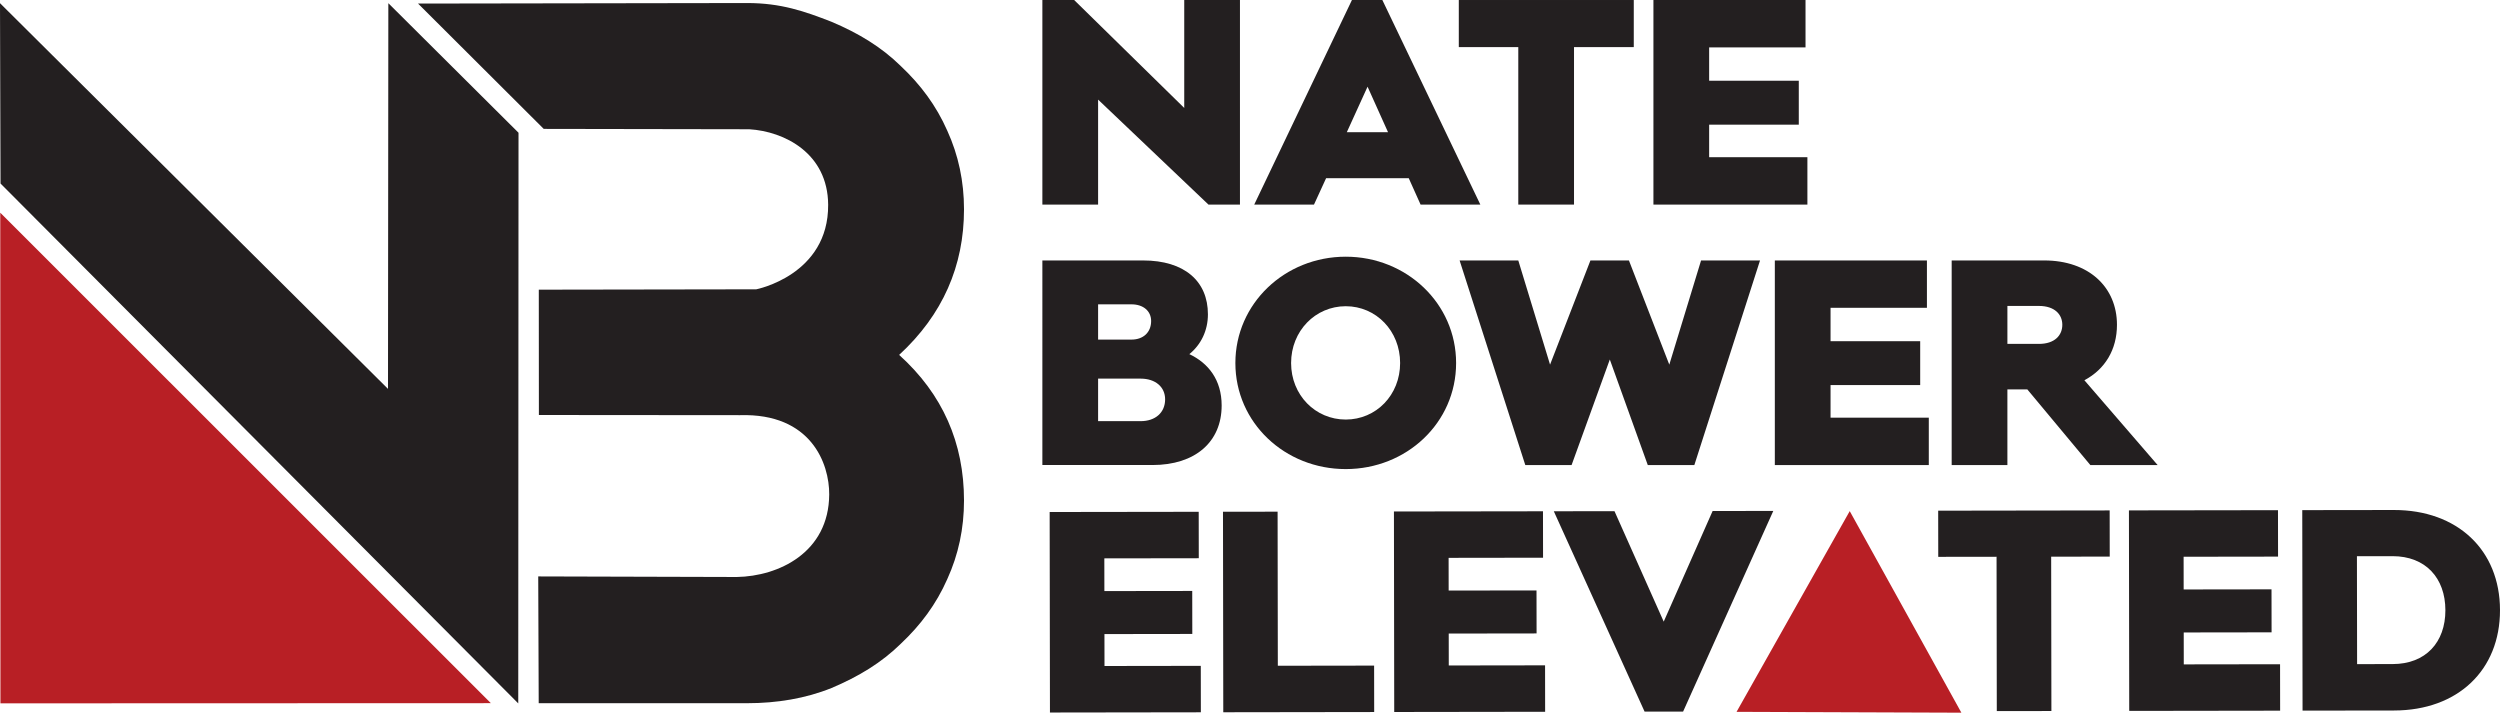 <svg xmlns="http://www.w3.org/2000/svg" viewBox="0 0 416.364 118.695">
<g fill="#231f20">
  <path d="m199.997 118.629-25.133.037-.049-33.393 24.824-.036.012 7.733-15.729.023.008 5.448 14.632-.021.011 7.161-14.632.021.008 5.317 16.037-.024z"/>
  <path d="m228.864 118.585-25.133.037-.049-33.392 9.096-.012.037 25.659 16.037-.024z"/>
  <path d="m257.335 118.543-25.133.037-.049-33.393 24.824-.036.012 7.733-15.729.023.008 5.448 14.631-.021.012 7.161-14.632.021.008 5.317 16.037-.024z"/>
  <path d="m280.315 118.508-6.416.011-15.119-33.371 10.105-.015 8.199 18.397 8.145-18.423 10.105-.015z"/>
  <path d="m341.613 92.713.039 25.704-9.095.013-.039-25.703-9.711.013-.011-7.688 28.559-.043.011 7.688z"/>
  <path d="m379.746 118.36-25.133.037-.049-33.393 24.824-.036.012 7.733-15.729.023.008 5.448 14.631-.021.012 7.161-14.632.021.008 5.317 16.037-.024z"/>
  <path d="M398.496 110.598c5.491-.008 8.781-3.616 8.773-8.976-.008-5.36-3.308-9.001-8.801-8.995l-5.932.009.028 17.971zm.181-25.659c10.588-.017 17.672 6.651 17.687 16.669.015 10.017-7.049 16.707-17.637 16.723l-15.247.021-.049-33.392z"/>
  <path d="M206.51 34.073h-5.247l-18.38-17.485v17.485h-9.281V5.2e-7h5.291L197.23 17.979V5.2e-7h9.28z"/>
  <path d="m227.76 14.437-3.452 7.577h6.86zm8.832 19.637-1.972-4.395h-13.765l-2.016 4.395h-9.953L225.16.001h5.065L246.544 34.074Z"/>
  <path d="M262.145 7.846V34.073h-9.28V7.846h-9.908V.001h29.141V7.846Z"/>
  <path d="M301.014 34.073h-25.643V5.2e-7h25.331V7.891h-16.051v5.56h14.929v7.308h-14.929v5.424h16.363z"/>
  <path d="M189.967 70.142c2.465 0 4.08-1.435 4.08-3.632 0-2.063-1.615-3.451-4.08-3.451h-7.083v7.083zm-7.083-13.584h5.557c1.973 0 3.275-1.211 3.275-3.093 0-1.659-1.301-2.78-3.275-2.78h-5.557zm20.577 10.984c0 6.052-4.395 9.907-11.523 9.907h-18.336V43.377h16.767c6.904 0 10.804 3.453 10.804 8.967 0 2.735-1.165 5.065-3.092 6.636 3.137 1.479 5.38 4.259 5.38 8.563"/>
  <path d="M233.184 60.459c0-5.336-3.991-9.46-9.057-9.46-5.065 0-9.1 4.124-9.1 9.46 0 5.335 4.035 9.415 9.1 9.415 5.067 0 9.057-4.08 9.057-9.415m9.324 0c0 9.953-8.248 17.664-18.381 17.664-10.132 0-18.38-7.711-18.38-17.664 0-9.909 8.248-17.708 18.38-17.708 10.133 0 18.381 7.799 18.381 17.708"/>
  <path d="M282.186 77.45h-7.756l-6.323-17.575-6.365 17.575h-7.712l-10.939-34.073h9.773l5.291 17.351 6.725-17.351h6.411l6.724 17.351 5.291-17.351h9.819z"/>
  <path d="M321.233 77.45h-25.643V43.376h25.331v7.892h-16.051v5.559h14.929v7.308h-14.929v5.424h16.363z"/>
  <path d="M339.569 57.275c2.645 0 3.901-1.435 3.901-3.183 0-1.704-1.256-3.139-3.901-3.139h-5.245V57.275Zm8.564 20.175-10.491-12.597h-3.319v12.597h-9.28V43.377h15.423c7.397 0 12.105 4.439 12.105 10.716 0 4.124-1.973 7.397-5.425 9.236l12.195 14.121z"/>
  <path d="M86.313 117.149.088 30.565l-.088-30.035L64.619 64.766 64.676.53 86.357 22.109Z"/>
  <path d="M149.747 59.107c7.253 6.536 10.804 14.669 10.804 24.255 0 4.649-.928 9.005-2.779 13.072-1.852 4.212-4.476 7.699-7.717 10.749-3.239 3.195-7.099 5.517-11.573 7.405-4.32 1.744-9.095 2.528-14.032 2.528H89.719l-.079-21.115 33.079.095c6.928-.119 15.324-4.052 15.383-13.74.031-5.124-2.995-13.563-14.856-13.212l-33.497-.028-.015-20.873 36.213-.059s12.059-2.349 11.979-14.093c-.059-8.572-7.281-12.212-13.152-12.565l-34.219-.059L69.623.594l54.827-.088c5.637 0 9.556 1.377 14.032 3.12 4.475 1.888 8.335 4.212 11.573 7.407 3.241 3.051 5.865 6.536 7.717 10.748 1.851 4.067 2.779 8.424 2.779 13.072 0 9.441-3.551 17.573-10.804 24.255"/>
</g>
  <path fill="#b81f25" d="m289.216 118.554 18.848-33.431 18.593 33.572z"/>
  <path fill="#b81f25" d="M.044 35.427 81.749 117.109l-81.676.029Z"/>
</svg>

